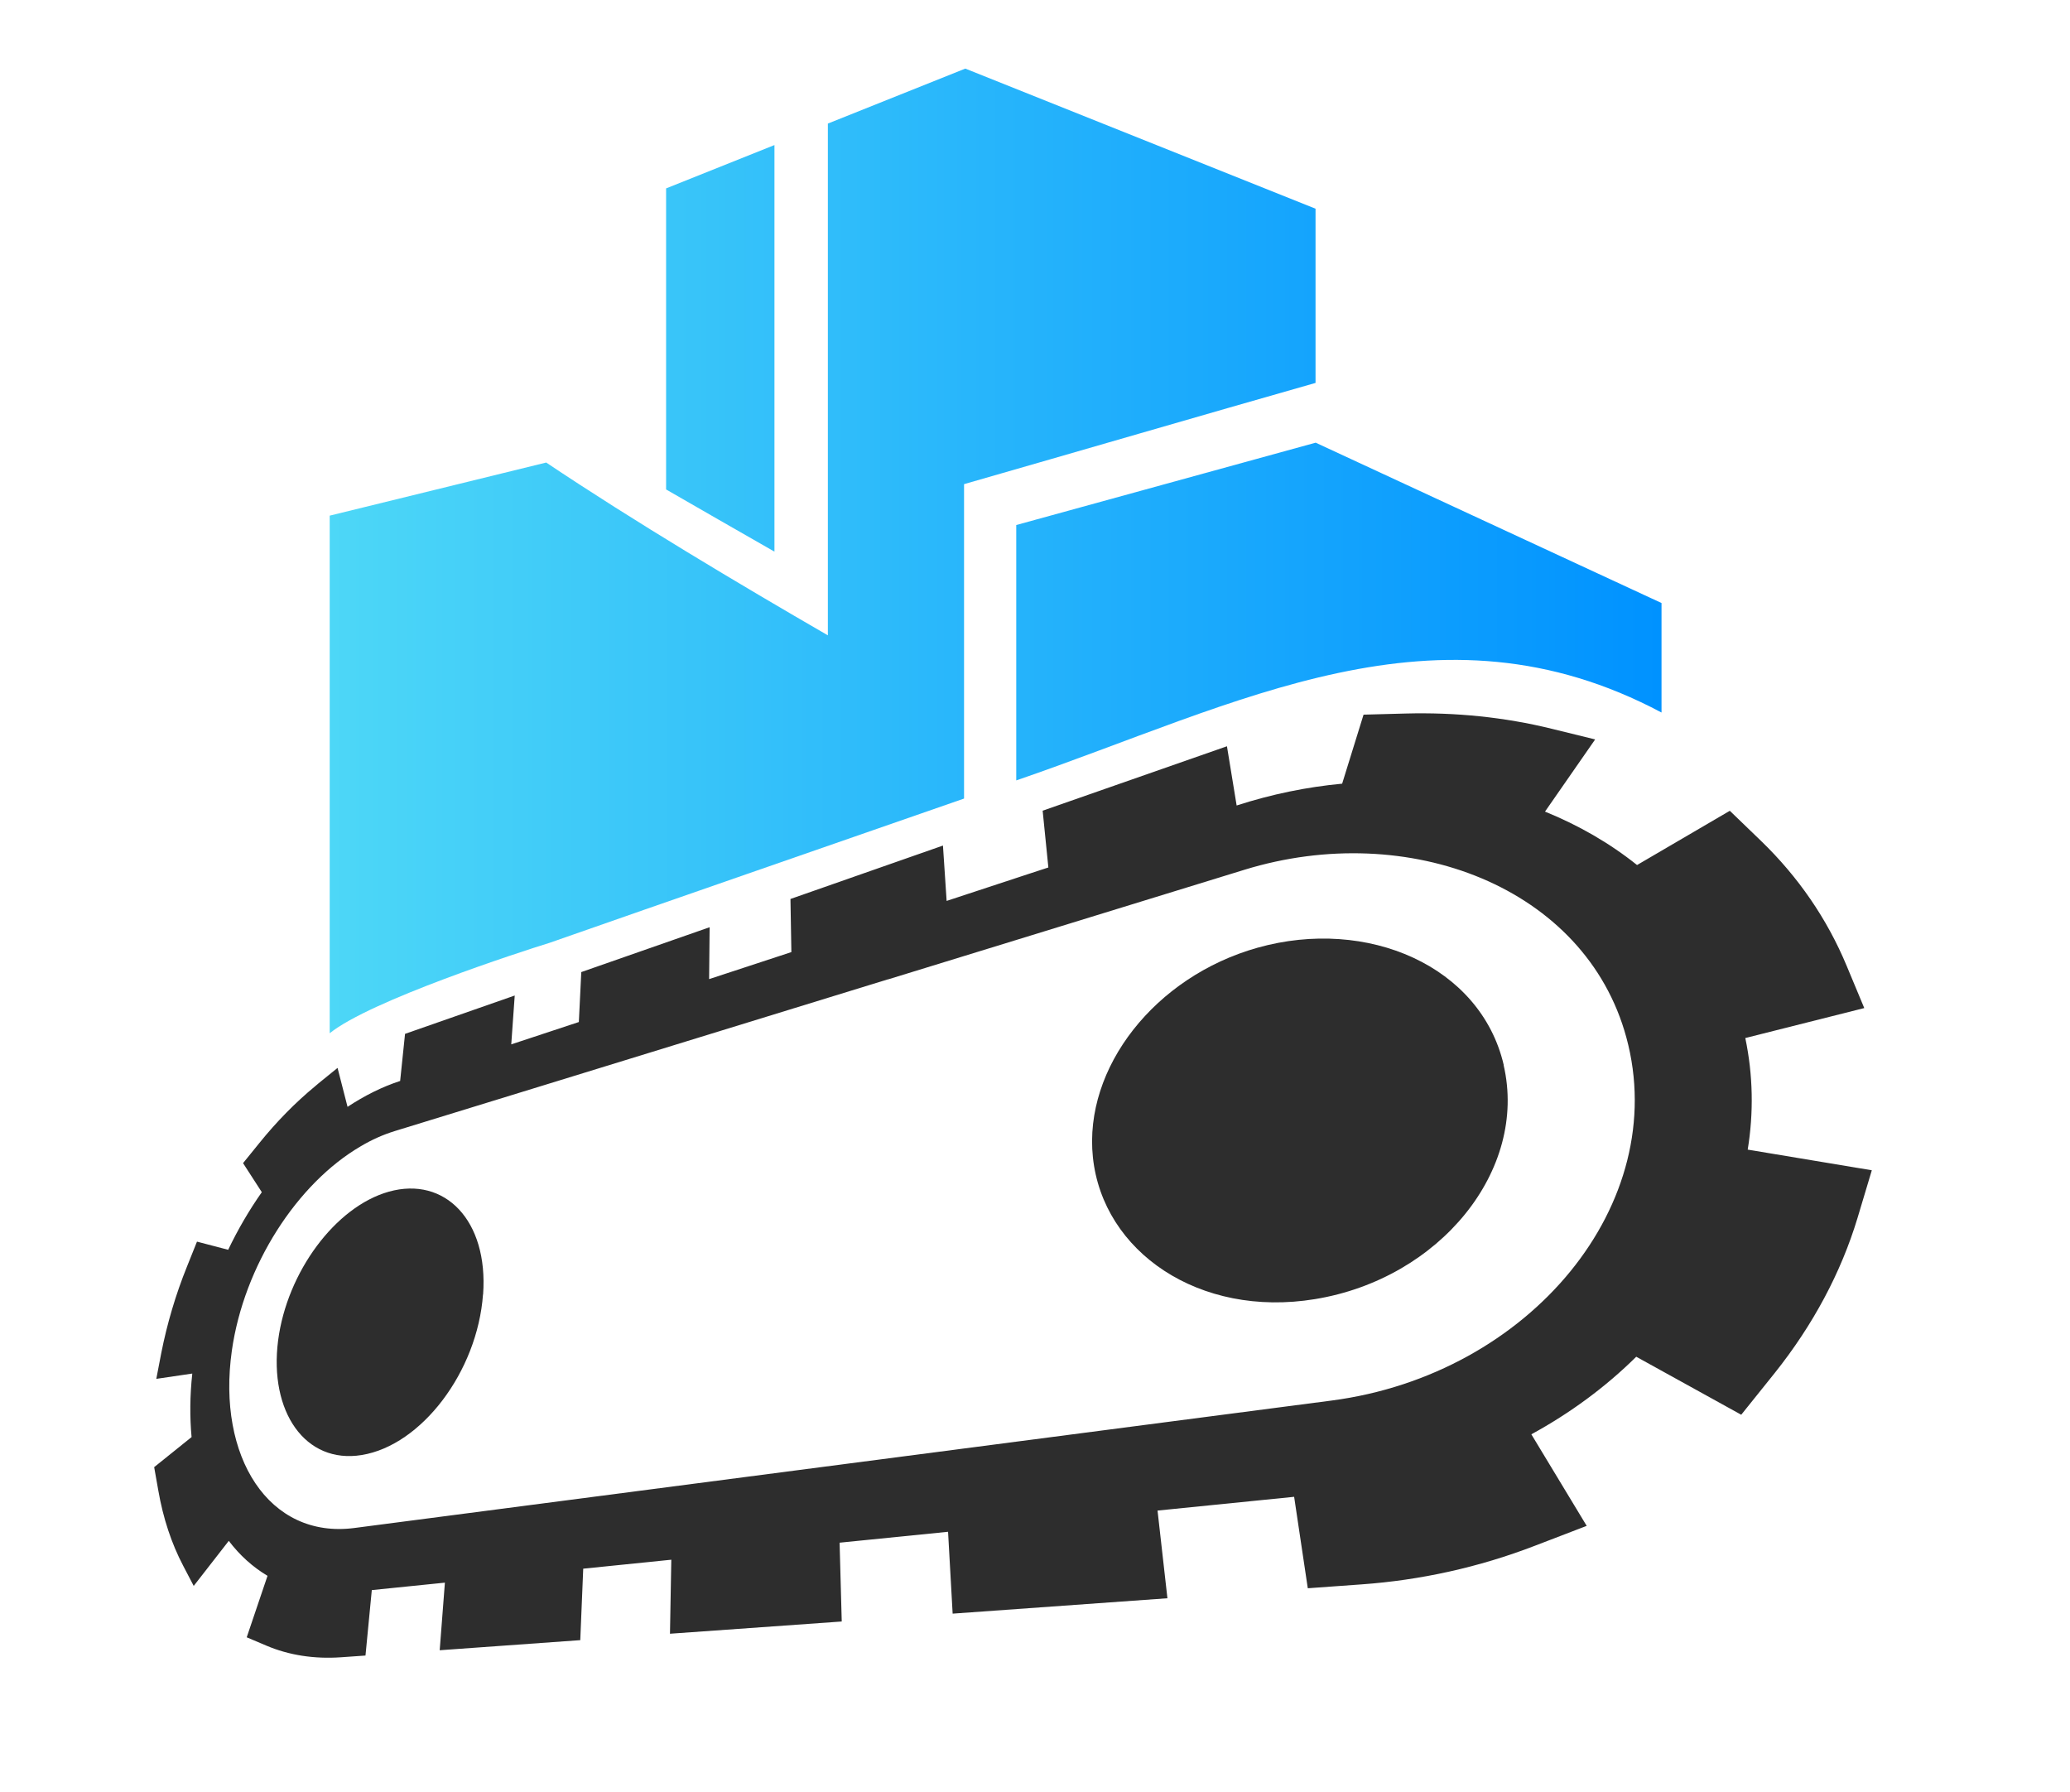 <?xml version="1.0" encoding="UTF-8"?> <svg xmlns="http://www.w3.org/2000/svg" id="_Слой_2" data-name="Слой 2" viewBox="76.397 -6.729 203.065 175.789"><defs><style> .cls-1 { fill: url(#_Безымянный_градиент_6); } .cls-1, .cls-2 { stroke-width: 0px; } .cls-2 { fill: #2d2d2d; } </style><linearGradient id="_Безымянный_градиент_6" data-name="Безымянный градиент 6" x1="108.74" y1="47.32" x2="239.38" y2="47.32" gradientUnits="userSpaceOnUse"><stop offset="0" stop-color="#4dd7f7"></stop><stop offset="1" stop-color="#0092ff"></stop></linearGradient></defs><g id="_Слой_1-2" data-name="Слой 1"><g><g><path class="cls-1" d="M205.47,36.69c-7.19,1.98-22.12,6.08-29.38,8.08v25.05c21.89-7.51,41.27-18.38,63.3-6.66v-10.74l-33.91-15.72ZM171.09,0l-13.48,5.39v50.2c-8.75-5.06-19.08-11.22-27.63-16.95l-21.24,5.21v50.77c3.98-3.21,18.75-8,21.57-8.87h0c11.87-4.16,26.38-9.18,40.66-14.15v-30.84c10.77-3.09,23.7-6.86,34.48-9.93V13.74L171.09,0ZM141.74,11.75v29.53c.08.06,10.15,5.83,10.63,6.1V7.5l-10.63,4.25Z"></path><g><path class="cls-2" d="M247.84,106.07c.6-3.65.53-7.35-.23-10.98l11.67-2.94-1.73-4.15c-1.92-4.61-4.75-8.72-8.38-12.23l-3.08-2.97-9.1,5.32c-2.7-2.16-5.75-3.91-9.03-5.24l4.92-7.08-4.24-1.04c-4.66-1.15-9.49-1.63-14.36-1.5l-4.12.11-2.1,6.77c-3.44.32-6.91,1.03-10.35,2.14l-.95-5.81-18.08,6.32.56,5.57-1.99.65-7.99,2.63-.36-5.43-14.96,5.24.09,5.21-8.07,2.65.05-5.09-12.59,4.4-.24,4.9-5.75,1.9h0s-.88.29-.88.29l.34-4.79-10.76,3.76-.48,4.62c-1.78.58-3.51,1.45-5.16,2.54l-.98-3.82-1.85,1.5c-.11.09-.23.19-.34.29-1.95,1.61-3.8,3.49-5.5,5.6l-1.58,1.95,1.84,2.85c-1.24,1.76-2.34,3.65-3.3,5.65l-3.06-.8-.97,2.42c-1.12,2.77-1.96,5.62-2.53,8.49l-.49,2.55,3.53-.52c-.24,2.19-.25,4.28-.07,6.23l-3.67,2.95.41,2.31c.47,2.7,1.29,5.18,2.44,7.37l1.03,1.97,3.44-4.42c1.07,1.41,2.34,2.56,3.8,3.43l-2.04,6.03,1.91.81c2.23.95,4.7,1.33,7.33,1.15l2.41-.17.62-6.42,7.17-.73-.51,6.63,13.79-.99.29-7.01,8.64-.88-.13,7.26,16.85-1.2-.21-7.73,10.64-1.07.45,8.03,21.07-1.51-.97-8.6,13.4-1.35,1.34,8.97,5.27-.38c5.76-.41,11.51-1.67,17.01-3.79l5.08-1.95-5.43-8.98c3.83-2.09,7.31-4.66,10.29-7.61l10.3,5.69,3.29-4.1c3.75-4.7,6.5-9.84,8.12-15.21l1.4-4.67-12.2-2.03ZM207.01,130.65l-95.86,12.5c-8.39,1.09-13.48-7-12.01-17.39,1.19-8.35,6.39-16.4,12.64-20.05,1.09-.65,2.22-1.15,3.36-1.5l14.64-4.5h0s33.73-10.38,33.73-10.38c0,0,0,.01,0,.01l13.4-4.12,21.58-6.64c16.05-4.93,33.43,1.68,37.45,16.45,4.42,16.25-9.42,33.07-28.93,35.62Z"></path><path class="cls-2" d="M123.78,120.24c-.55,7.57-6.03,14.79-11.89,15.75-5.56.91-9.11-4.26-8.21-11.24.87-6.7,5.62-13.12,10.86-14.59,5.5-1.54,9.77,2.82,9.25,10.07Z"></path><path class="cls-2" d="M223.9,97.74c2.4,10.31-6.26,20.96-18.51,22.96-11.35,1.86-20.81-4.65-21.78-13.91-.92-8.77,6.08-17.73,16.15-20.56,10.79-3.03,21.89,1.81,24.15,11.5Z"></path></g></g><g><g><path class="cls-2" d="M91.28,213.54l-4.44,9.81h1.44l1.08-2.45h5.21l1.08,2.45h1.47l-4.45-9.81h-1.39ZM89.85,219.77l2.11-4.81,2.11,4.81h-4.23Z"></path><path class="cls-2" d="M104.46,216.33c-.56-.32-1.2-.48-1.93-.48-.63,0-1.21.14-1.72.42-.38.21-.67.52-.93.88v-1.23h-1.29v10.14h1.34v-3.89c.26.34.55.63.9.83.51.28,1.07.43,1.69.43.73,0,1.37-.16,1.93-.48.56-.32,1-.76,1.33-1.33.33-.57.49-1.23.49-1.99s-.16-1.42-.49-1.98c-.33-.57-.77-1.01-1.33-1.32ZM104.59,221.01c-.22.4-.52.7-.9.92-.38.21-.81.32-1.28.32s-.89-.11-1.27-.32c-.38-.21-.68-.52-.9-.92-.22-.4-.33-.86-.33-1.38s.11-.99.33-1.38c.22-.39.52-.69.9-.9.38-.22.8-.32,1.27-.32s.9.11,1.28.32c.38.21.68.52.9.9.22.39.33.85.33,1.38s-.11.98-.33,1.38Z"></path><path class="cls-2" d="M113.17,216.33c-.55-.32-1.19-.48-1.9-.48s-1.35.16-1.91.48c-.57.32-1.01.77-1.33,1.34-.32.57-.48,1.22-.48,1.96s.17,1.39.5,1.96.8,1.02,1.4,1.35c.6.33,1.3.49,2.09.49.62,0,1.17-.1,1.67-.31.5-.21.92-.5,1.25-.9l-.74-.87c-.27.3-.59.52-.95.67-.36.15-.76.22-1.2.22-.53,0-1-.11-1.41-.32-.41-.21-.73-.52-.96-.9-.17-.28-.25-.6-.3-.94h6c0-.06.02-.14.02-.21,0-.08,0-.14,0-.2,0-.77-.16-1.44-.47-2.01-.31-.57-.74-1.02-1.3-1.34ZM110.02,217.3c.36-.21.78-.32,1.25-.32s.89.1,1.25.32c.36.21.64.5.85.88.15.28.23.6.26.94h-4.73c.04-.34.12-.65.27-.93.21-.38.49-.67.85-.88Z"></path><polygon class="cls-2" points="122.6 219.07 118.37 219.07 118.37 215.92 117.02 215.92 117.02 223.34 118.37 223.34 118.37 220.23 122.6 220.23 122.6 223.34 123.94 223.34 123.94 215.92 122.6 215.92 122.6 219.07"></polygon><path class="cls-2" d="M132.98,215.92h-5.76l-.11,2.51c-.03.49-.06.96-.11,1.41-.05.45-.12.86-.22,1.21s-.24.63-.41.83c-.18.2-.41.3-.7.29h-.29v2.9h1.28v-1.72h6.2v1.72h1.26v-2.9h-1.13v-6.25ZM127.67,221.97c.17-.23.3-.53.38-.9.09-.36.16-.76.2-1.2.04-.43.07-.88.09-1.35l.07-1.43h3.22v5.07h-4.17c.07-.06.15-.12.2-.2Z"></path><path class="cls-2" d="M138.51,215.85c-.59,0-1.15.08-1.69.25-.54.16-1,.4-1.38.71l.56,1.01c.29-.24.64-.44,1.06-.58.42-.14.85-.22,1.29-.22.66,0,1.16.16,1.49.47.33.31.5.75.5,1.32v.27h-2.13c-.74,0-1.32.1-1.76.29-.43.2-.75.46-.94.78-.19.33-.29.69-.29,1.09s.11.8.34,1.13c.22.33.54.59.96.78.42.19.9.28,1.45.28.68,0,1.25-.13,1.7-.39.33-.19.56-.44.74-.73v1.03h1.28v-4.48c0-1.02-.28-1.77-.83-2.27-.55-.49-1.34-.74-2.35-.74ZM139.52,222.06c-.38.22-.82.34-1.32.34s-.92-.11-1.2-.33c-.29-.22-.43-.51-.43-.88,0-.32.12-.59.35-.81.23-.22.69-.34,1.36-.34h2.07v1.04c-.17.43-.44.76-.82.98Z"></path><path class="cls-2" d="M149.8,217.35c.38-.22.82-.32,1.3-.32.4,0,.78.09,1.13.26.35.17.65.44.89.81l1.02-.66c-.29-.52-.7-.92-1.23-1.18-.53-.27-1.13-.4-1.8-.4-.76,0-1.43.16-2.02.48-.59.32-1.06.77-1.39,1.34-.34.57-.5,1.22-.5,1.96s.17,1.39.5,1.96c.34.57.8,1.02,1.39,1.35.59.33,1.27.49,2.02.49.67,0,1.27-.14,1.8-.41.53-.27.94-.67,1.23-1.18l-1.02-.64c-.24.36-.54.63-.89.8-.35.17-.73.26-1.13.26-.49,0-.92-.11-1.3-.32-.38-.21-.69-.52-.91-.91-.22-.39-.34-.85-.34-1.39s.11-.99.34-1.38c.22-.39.53-.69.91-.9Z"></path><polygon class="cls-2" points="155.88 223.34 157.22 223.34 157.22 217.1 161.41 217.1 161.41 223.34 162.75 223.34 162.75 215.92 155.88 215.92 155.88 223.34"></polygon><path class="cls-2" d="M170.3,216.33c-.55-.32-1.19-.48-1.9-.48s-1.35.16-1.91.48c-.57.32-1.01.77-1.33,1.34-.32.57-.48,1.22-.48,1.96s.17,1.39.5,1.96.8,1.02,1.4,1.35c.6.33,1.3.49,2.09.49.62,0,1.17-.1,1.67-.31.5-.21.92-.5,1.25-.9l-.74-.87c-.27.3-.59.52-.95.67-.36.15-.76.22-1.2.22-.53,0-1-.11-1.41-.32-.41-.21-.73-.52-.96-.9-.17-.28-.25-.6-.3-.94h6c0-.06.02-.14.02-.21,0-.08,0-.14,0-.2,0-.77-.16-1.44-.47-2.01-.31-.57-.74-1.02-1.3-1.34ZM167.15,217.3c.36-.21.78-.32,1.25-.32s.89.1,1.25.32c.36.21.64.5.85.88.16.28.23.6.26.94h-4.73c.04-.34.12-.65.27-.93.21-.38.49-.67.85-.88Z"></path><polygon class="cls-2" points="180.91 215.92 179.56 215.92 179.56 222.17 175.5 222.17 175.5 215.92 174.15 215.92 174.15 223.34 179.56 223.34 180.81 223.34 180.81 225.07 182.08 225.07 182.08 222.17 180.91 222.17 180.91 215.92"></polygon><polygon class="cls-2" points="182.57 217.1 185.29 217.1 185.29 223.34 186.63 223.34 186.63 217.1 189.35 217.1 189.35 215.92 182.57 215.92 182.57 217.1"></polygon><path class="cls-2" d="M195.35,216.33c-.55-.32-1.19-.48-1.9-.48s-1.35.16-1.91.48c-.57.32-1.01.77-1.33,1.34-.32.57-.48,1.22-.48,1.96s.17,1.39.5,1.96c.33.57.8,1.02,1.4,1.35.6.33,1.3.49,2.09.49.62,0,1.17-.1,1.67-.31.5-.21.92-.5,1.25-.9l-.74-.87c-.27.3-.59.52-.95.67-.36.15-.76.22-1.2.22-.53,0-1-.11-1.41-.32-.41-.21-.73-.52-.96-.9-.17-.28-.25-.6-.3-.94h6c0-.06.02-.14.02-.21,0-.08,0-.14,0-.2,0-.77-.16-1.44-.47-2.01s-.74-1.02-1.3-1.34ZM192.19,217.3c.36-.21.78-.32,1.25-.32s.89.1,1.25.32c.36.21.64.5.85.88.16.28.23.6.26.94h-4.73c.04-.34.12-.65.27-.93.21-.38.49-.67.85-.88Z"></path><polygon class="cls-2" points="205 215.92 203.53 215.92 201.49 218.6 199.45 215.92 197.95 215.92 200.73 219.55 197.81 223.34 199.31 223.34 201.48 220.5 203.62 223.34 205.15 223.34 202.2 219.54 205 215.92"></polygon><polygon class="cls-2" points="212.14 219.07 207.91 219.07 207.91 215.92 206.57 215.92 206.57 223.34 207.91 223.34 207.91 220.23 212.14 220.23 212.14 223.34 213.49 223.34 213.49 215.92 212.14 215.92 212.14 219.07"></polygon><polygon class="cls-2" points="217.45 221.33 217.45 215.92 216.1 215.92 216.1 223.34 217.34 223.34 221.87 217.94 221.87 223.34 223.22 223.34 223.22 215.92 222 215.92 217.45 221.33"></polygon><polygon class="cls-2" points="232.59 215.92 231.15 215.92 228.74 219.06 227.17 219.06 227.17 215.92 225.83 215.92 225.83 223.34 227.17 223.34 227.17 220.21 228.71 220.21 231.2 223.34 232.79 223.34 229.78 219.49 232.59 215.92"></polygon><polygon class="cls-2" points="240.1 215.92 235.55 221.33 235.55 215.92 234.2 215.92 234.2 223.34 235.43 223.34 239.97 217.94 239.97 223.34 241.32 223.34 241.32 215.92 240.1 215.92"></polygon></g><g><path class="cls-2" d="M28.18,175.91H1.04c-.69,0-1.04.35-1.04,1.04v4.67c0,.69.35,1.04,1.04,1.04h9.93v16.45c0,.69.34,1.04,1.04,1.04h5.2c.69,0,1.04-.35,1.04-1.04v-16.45h9.93c.69,0,1.04-.34,1.04-1.04v-4.67c0-.69-.34-1.04-1.04-1.04Z"></path><path class="cls-2" d="M49.4,180.62h-9.9c-6.37,0-8.41,2.04-8.41,7.2v18.93c0,.69.34,1.04,1.04,1.04h4.67c.69,0,1.04-.35,1.04-1.04v-6.61h11.56c6.37,0,8.41-2.05,8.41-7.2v-5.12c0-5.16-2.05-7.2-8.41-7.2ZM51.06,191.59c0,2.36-.38,2.91-2.36,2.91h-10.87v-5.33c0-2.35.38-2.91,2.35-2.91h8.52c1.97,0,2.36.56,2.36,2.91v2.42Z"></path><path class="cls-2" d="M77.26,180.62h-15.06c-.55,0-.83.28-.83.83v3.98c0,.55.28.83.83.83h14.37c1.97,0,2.36.52,2.36,1.87v.42h-12.67c-4.19,0-5.47,1.66-5.47,4.64v1.9c0,3.53,1.29,5.05,5.47,5.05h16.83c2.04,0,2.6-.52,2.6-2.84v-9.48c0-5.16-2.05-7.2-8.41-7.2ZM78.92,194.15c0,.55-.24.83-.73.83h-9.94c-.58,0-.86-.28-.86-.86v-.59c0-.58.28-.89.86-.89h10.67v1.52Z"></path><path class="cls-2" d="M114.19,180.62h-4.67c-.69,0-1.04.34-1.04,1.04v5.75h-12.71v-5.75c0-.69-.34-1.04-1.04-1.04h-4.68c-.69,0-1.04.34-1.04,1.04v17.45c0,.69.35,1.04,1.04,1.04h4.68c.69,0,1.04-.35,1.04-1.04v-6.17h12.71v6.17c0,.69.34,1.04,1.04,1.04h4.67c.69,0,1.04-.35,1.04-1.04v-17.45c0-.69-.35-1.04-1.04-1.04Z"></path><path class="cls-2" d="M127.51,186.26h13.33c.55,0,.83-.28.83-.83v-3.98c0-.55-.28-.83-.83-.83h-14.03c-6.37,0-8.4,2.04-8.4,7.2v5.12c0,5.15,2.04,7.2,8.4,7.2h14.03c.55,0,.83-.28.83-.84v-3.98c0-.55-.28-.84-.83-.84h-13.33c-1.97,0-2.35-.55-2.35-2.91v-2.42c0-2.35.38-2.91,2.35-2.91Z"></path><path class="cls-2" d="M164.69,184.81h-12.67v-.21c0-1.73.44-2.25,2.35-2.25h15.32c.69,0,1.04-.34,1.04-1.04v-4.36c0-.69-.35-1.04-1.04-1.04h-17.6c-4.95,0-7.34,2.5-7.34,6.99v16.21c0,.69.35,1.04,1.04,1.04h18.9c5.51,0,7.69-2.49,7.69-7.2v-.94c0-4.7-2.18-7.2-7.69-7.2ZM165.11,192.6c0,1.21-.45,1.73-1.9,1.73h-10.74c-.31,0-.44-.14-.44-.45v-4.02h11.18c1.45,0,1.9.52,1.9,1.73v1.01Z"></path><path class="cls-2" d="M196.39,180.62h-11.8c-2.42,0-3.08,1.14-3.29,2.7-.76,5.23-1.21,7.86-1.76,9.42-.62,1.66-1.35,1.87-1.9,1.87h-2.73c-.63,0-.94.34-.94,1.07v3.43c0,.69.31,1.04.94,1.04h3.94c3.19,0,4.47-1.18,5.37-3.39,1.24-3.12,1.94-8.83,2.04-9.45.07-.28.18-.73.9-.73h5.46c.32,0,.45.1.45.38v12.11c0,.69.35,1.08.97,1.08h4.85c.63,0,.94-.38.94-1.11v-15.2c0-2.07-.94-3.22-3.43-3.22Z"></path><path class="cls-2" d="M219.55,180.62h-15.06c-.55,0-.83.28-.83.83v3.98c0,.55.28.83.83.83h14.37c1.97,0,2.36.52,2.36,1.87v.42h-12.67c-4.19,0-5.47,1.66-5.47,4.64v1.9c0,3.53,1.29,5.05,5.47,5.05h16.83c2.04,0,2.6-.52,2.6-2.84v-9.48c0-5.16-2.05-7.2-8.41-7.2ZM221.21,194.15c0,.55-.24.83-.73.83h-9.94c-.58,0-.86-.28-.86-.86v-.59c0-.58.28-.89.86-.89h10.67v1.52Z"></path><path class="cls-2" d="M249.35,180.62h-9.69c-6.37,0-8.41,2.04-8.41,7.2v11.29c0,.69.34,1.04,1.04,1.04h4.67c.69,0,1.04-.35,1.04-1.04v-9.94c0-2.35.38-2.91,2.36-2.91h9c.55,0,.83-.28.83-.83v-3.98c0-.55-.28-.83-.83-.83Z"></path><path class="cls-2" d="M270.74,180.62h-10c-6.37,0-8.41,2.04-8.41,7.2v5.12c0,5.15,2.04,7.2,8.41,7.2h10c6.37,0,8.41-2.05,8.41-7.2v-5.12c0-5.16-2.04-7.2-8.41-7.2ZM272.4,191.73c0,2.36-.38,2.91-2.36,2.91h-8.61c-1.98,0-2.36-.55-2.36-2.91v-2.7c0-2.36.38-2.91,2.36-2.91h8.61c1.98,0,2.36.55,2.36,2.91v2.7Z"></path><path class="cls-2" d="M332.21,200.14c-.86,0-1.39-.53-1.39-1.39v-15.97l-5.19,13.24c-1.18,3.04-2.58,4.12-5.37,4.12h-1.89c-2.79,0-4.19-1.08-5.37-4.12l-5.19-13.24v15.97c0,.86-.53,1.39-1.39,1.39h-4.05c-.86,0-1.39-.53-1.39-1.39v-18.39c0-2.93.62-4.51,3.88-4.51h4.32c2.42,0,3.48.5,4.54,3.3l5.54,14.66h.34s5.45-14.66,5.45-14.66c1.04-2.84,2.2-3.3,4.55-3.3h4.18c3.26,0,3.88,1.59,3.88,4.51v18.39c0,.86-.53,1.39-1.39,1.39h-4.05Z"></path><path class="cls-2" d="M295.23,185.96h-10.32c-.48,0-.73.25-.73.73v2.98c0,.48.25.73.73.73h10.32c.48,0,.72-.25.72-.73v-2.98c0-.48-.24-.73-.72-.73Z"></path></g></g></g></g></svg> 